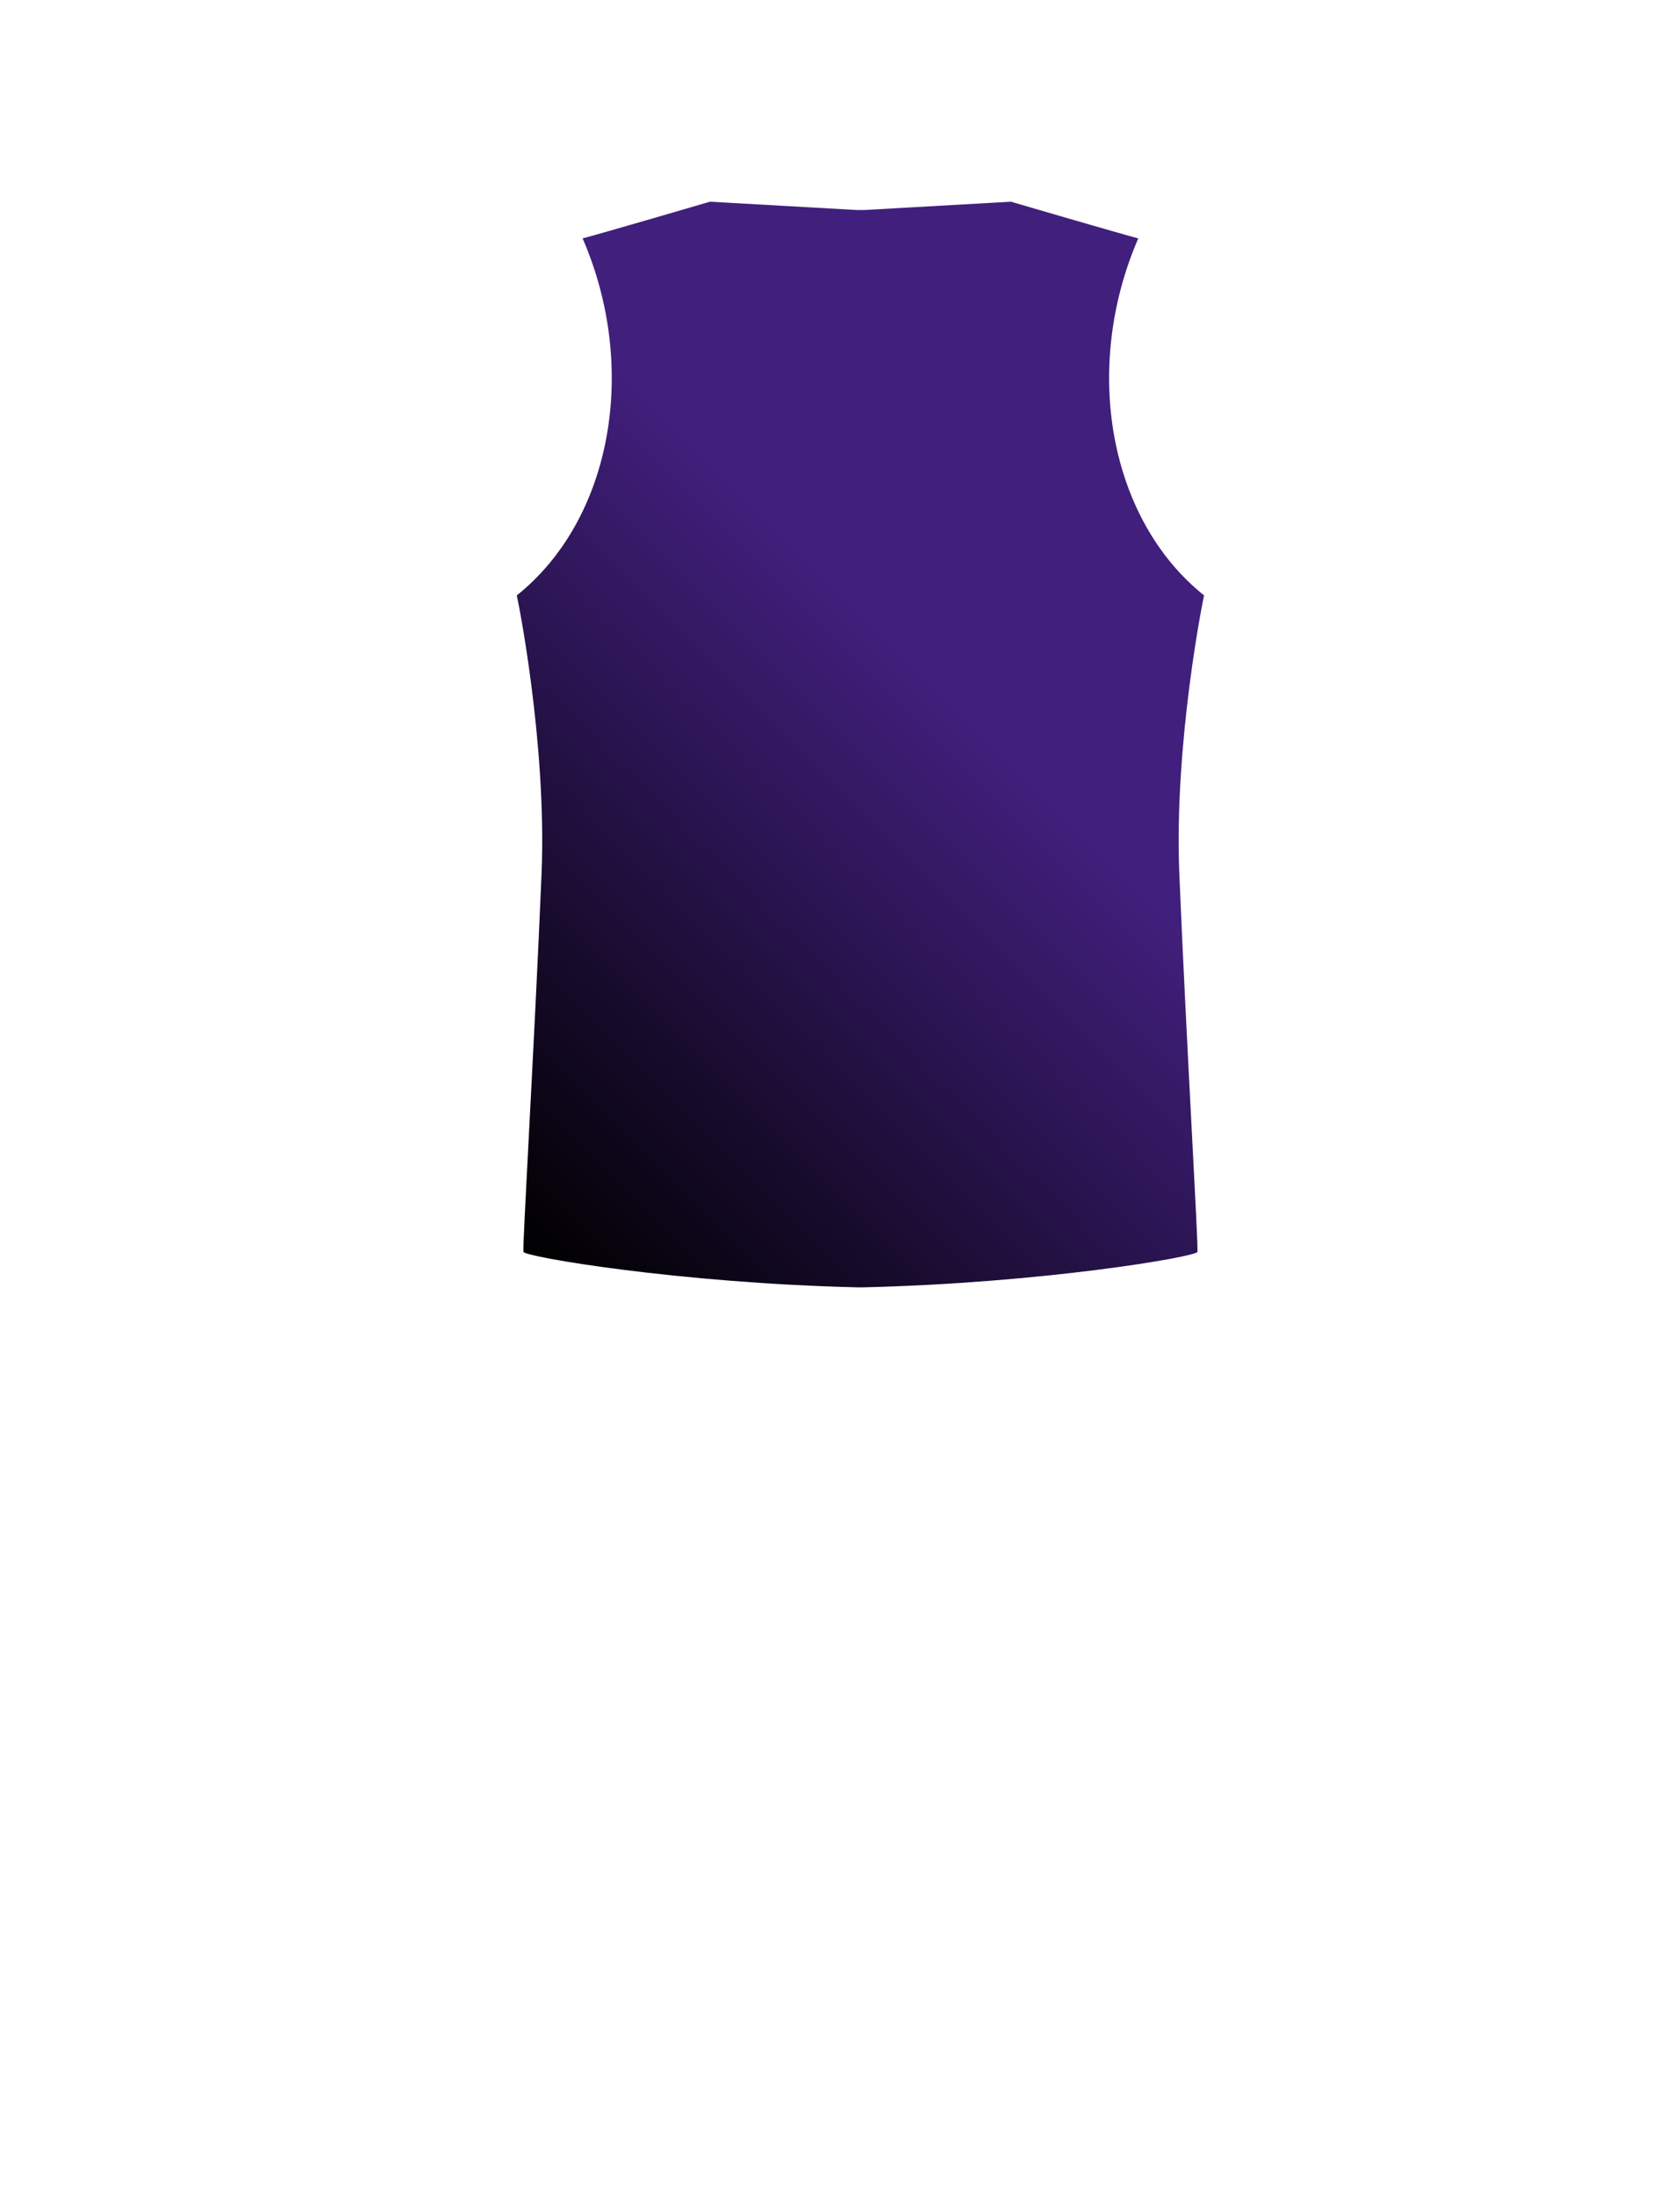 <?xml version="1.0" encoding="utf-8"?>
<!-- Generator: Adobe Illustrator 21.1.0, SVG Export Plug-In . SVG Version: 6.00 Build 0)  -->
<svg version="1.1" id="圖層_1" xmlns="http://www.w3.org/2000/svg" xmlns:xlink="http://www.w3.org/1999/xlink" x="0px" y="0px"
	 viewBox="0 0 1300 1700" enable-background="new 0 0 1300 1700" xml:space="preserve">
<linearGradient id="SVGID_1_" gradientUnits="userSpaceOnUse" x1="350.909" y1="783.765" x2="980.726" y2="1413.582" gradientTransform="matrix(1 0 0 -1 0 1697.86)">
	<stop class="colorStart" offset="0" style="stop-color:#000000"/>
	<stop class="colorEnd" offset="0.6" style="stop-color:#411F7C"/>
</linearGradient>
<path fill="url(#SVGID_1_)" d="M931.774,460.51c-73.238-58.437-94.771-175.166-50.965-276.149
	C869.059,181.409,782.275,156,782.275,156l-114.899,6.499v-0.135l-1.558,0.087l-1.559-0.087v0.135L549.359,156
	c0,0-86.784,25.409-98.533,28.361C494.634,285.344,473.1,402.074,399.86,460.51c0.319,0.049,23.429,113.797,19.2,215.291
	c-5.455,130.919-14.888,288.142-14.01,292.369c0.785,3.767,119.787,24.174,259.096,27.443v0.023
	c0.159-0.003,0.318-0.008,0.478-0.012c0.159,0.004,0.318,0.009,0.477,0.012v-0.023c0.24-0.006,0.479-0.012,0.718-0.019
	c0.237,0.007,0.479,0.013,0.716,0.019v0.023c0.163-0.003,0.318-0.008,0.479-0.012c0.159,0.004,0.317,0.009,0.475,0.012v-0.023
	c139.312-3.269,258.313-23.677,259.098-27.443c0.88-4.228-8.557-161.45-14.011-292.369
	C908.346,574.307,931.457,460.559,931.774,460.51z"/>
</svg>
